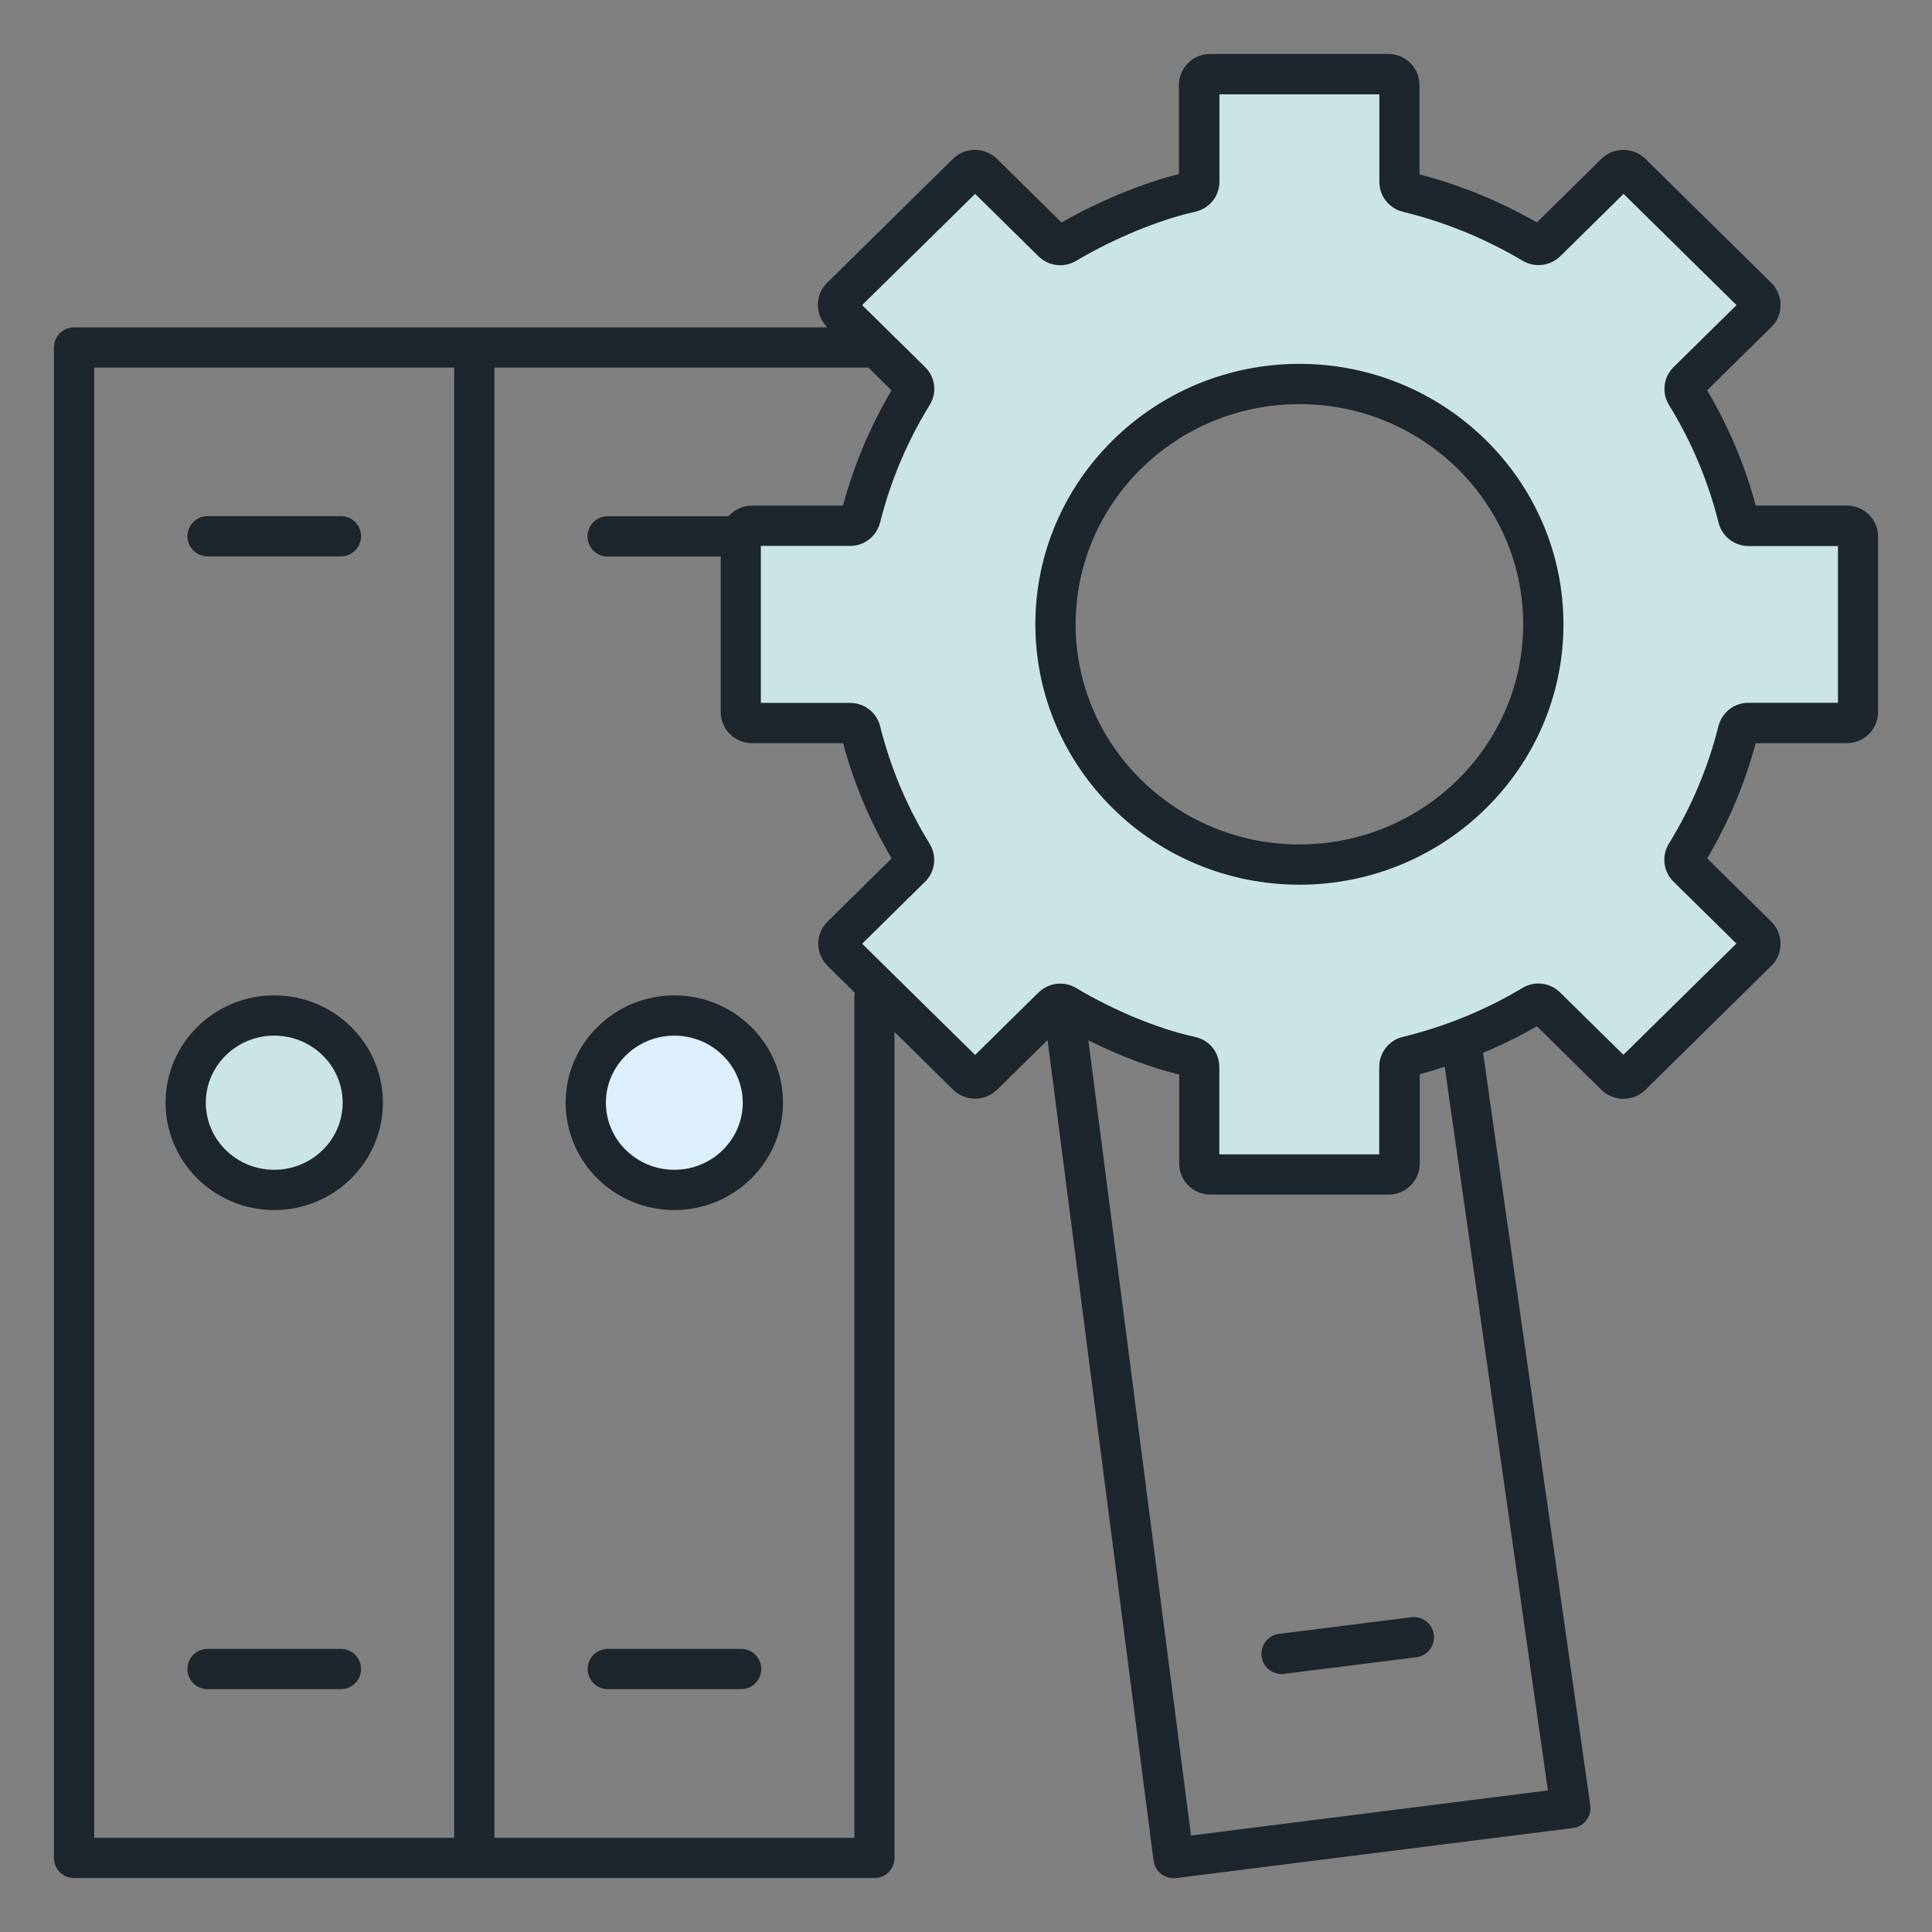 <?xml version="1.0" encoding="UTF-8"?><svg id="compliant_path" xmlns="http://www.w3.org/2000/svg" width="144" height="144" viewBox="0 0 144 144"><rect x="0" y="0" width="144" height="144" fill="#808080" stroke="none"/><path d="m138.11,39.56h-7.32c-.37,0-.69-.25-.78-.61-.82-3.28-2.14-6.36-3.87-9.18-.19-.32-.15-.71.12-.97l5.19-5.11c.32-.32.32-.84,0-1.16l-9.38-9.24c-.32-.32-.85-.32-1.17,0l-5.19,5.11c-.26.26-.67.31-.99.11-2.86-1.7-5.99-3-9.32-3.81-.36-.09-.62-.4-.62-.77v-7.22c0-.45-.37-.82-.83-.82h-13.27c-.46,0-.83.37-.83.82v7.19c0,.38-.25.69-.62.77-2.86.63-6.43,2.12-9.32,3.83-.32.19-.72.14-.99-.12l-5.18-5.1c-.32-.32-.85-.32-1.17,0l-9.38,9.24c-.32.32-.32.84,0,1.16l5.19,5.11c.27.26.31.66.12.97-1.73,2.81-3.05,5.9-3.87,9.18-.09.36-.41.61-.78.61h-7.33c-.46,0-.83.37-.83.82v13.07c0,.45.37.82.83.82h7.33c.37,0,.69.25.78.61.82,3.28,2.14,6.36,3.87,9.18.19.32.15.71-.12.97l-5.19,5.11c-.32.32-.32.84,0,1.16l9.38,9.24c.32.32.85.32,1.17,0l5.18-5.1c.27-.26.67-.31.99-.12,2.87,1.71,6.23,3.15,9.31,3.83.37.08.62.39.62.77v7.2c0,.45.37.82.83.82h13.27c.46,0,.83-.37.83-.82v-7.22c0-.37.26-.68.62-.77,3.33-.81,6.46-2.11,9.32-3.81.32-.19.72-.15.99.11l5.19,5.11c.32.32.85.32,1.17,0l9.38-9.24c.32-.32.32-.84,0-1.16l-5.19-5.11c-.27-.26-.31-.66-.12-.97,1.73-2.81,3.05-5.9,3.87-9.18.09-.36.41-.61.78-.61h7.32c.46,0,.83-.37.83-.82v-13.07c0-.45-.37-.82-.83-.82Zm-40.8,25.26c-10.04,0-18.18-8.02-18.18-17.91s8.14-17.91,18.18-17.91,18.18,8.02,18.18,17.91-8.14,17.91-18.18,17.91Z" fill="#cbe5e6" stroke-width="0"/><path d="m27.03,82.19c0,3.59-2.95,6.5-6.6,6.5s-6.6-2.91-6.6-6.5,2.95-6.5,6.6-6.5,6.6,2.91,6.6,6.5Z" fill="#cbe5e6" stroke-width="0"/><path d="m56.48,82.19c0,3.59-2.95,6.5-6.6,6.5s-6.6-2.91-6.6-6.5,2.95-6.5,6.6-6.5,6.6,2.91,6.6,6.5Z" fill="#dceffb" stroke-width="0"/><path d="m105.19,120.54l-9.86,1.24c-.82.1-1.4.85-1.3,1.68.1.76.74,1.31,1.49,1.31.06,0,.13,0,.19-.01l9.86-1.24c.82-.1,1.4-.85,1.3-1.68-.1-.82-.85-1.4-1.68-1.3Z" fill="#1d252d" stroke-width="0"/><path d="m20.44,90.19c4.47,0,8.1-3.59,8.1-8s-3.63-8-8.1-8-8.1,3.59-8.1,8,3.63,8,8.1,8Zm0-13c2.81,0,5.1,2.24,5.1,5s-2.29,5-5.1,5-5.1-2.24-5.1-5,2.29-5,5.1-5Z" fill="#1d252d" stroke-width="0"/><path d="m15.47,41.47h9.94c.83,0,1.5-.67,1.5-1.5s-.67-1.5-1.5-1.5h-9.94c-.83,0-1.5.67-1.5,1.5s.67,1.5,1.5,1.5Z" fill="#1d252d" stroke-width="0"/><path d="m25.41,122.9h-9.94c-.83,0-1.5.67-1.5,1.5s.67,1.5,1.5,1.5h9.94c.83,0,1.5-.67,1.5-1.5s-.67-1.5-1.5-1.5Z" fill="#1d252d" stroke-width="0"/><path d="m50.26,74.19c-4.46,0-8.1,3.59-8.1,8s3.63,8,8.1,8,8.1-3.59,8.1-8-3.63-8-8.1-8Zm0,13c-2.81,0-5.1-2.24-5.1-5s2.29-5,5.1-5,5.1,2.24,5.1,5-2.29,5-5.1,5Z" fill="#1d252d" stroke-width="0"/><path d="m55.24,122.9h-9.94c-.83,0-1.5.67-1.5,1.5s.67,1.5,1.5,1.5h9.94c.83,0,1.5-.67,1.5-1.5s-.67-1.5-1.5-1.5Z" fill="#1d252d" stroke-width="0"/><path d="m96.85,27.12c-10.85,0-19.68,8.71-19.68,19.41s8.83,19.41,19.68,19.41,19.68-8.71,19.68-19.41-8.83-19.41-19.68-19.41Zm0,35.82c-9.2,0-16.68-7.36-16.68-16.41s7.48-16.41,16.68-16.41,16.68,7.36,16.68,16.41-7.48,16.41-16.68,16.41Z" fill="#1d252d" stroke-width="0"/><path d="m137.65,37.68h-6.79c-.8-3-2.02-5.89-3.62-8.59l4.78-4.71c.45-.44.69-1.02.69-1.65s-.25-1.21-.69-1.65l-9.38-9.24c-.9-.89-2.37-.89-3.28,0l-4.81,4.74c-2.75-1.58-5.69-2.79-8.75-3.58v-6.66c0-1.28-1.04-2.32-2.33-2.32h-13.27c-1.28,0-2.33,1.04-2.33,2.32v6.63c-2.71.68-5.96,2.02-8.75,3.61l-4.81-4.74c-.91-.89-2.38-.89-3.28,0l-9.38,9.24c-.45.44-.69,1.02-.69,1.65s.25,1.21.69,1.65l.02.02H5.52c-.83,0-1.5.67-1.5,1.5v112.58c0,.83.67,1.5,1.5,1.5h59.65c.83,0,1.5-.67,1.5-1.5v-61.57l4.37,4.31c.9.89,2.37.89,3.28,0l3.76-3.7,7.9,61.16c.1.76.74,1.31,1.49,1.31.06,0,.13,0,.19-.01l29.58-3.73c.4-.05.76-.26,1-.58.24-.32.35-.72.29-1.12l-7.99-56.08c1.37-.57,2.71-1.23,4.01-1.98l4.81,4.74c.91.89,2.38.89,3.28,0l9.38-9.24c.45-.44.69-1.02.69-1.65s-.25-1.21-.69-1.65l-4.78-4.71c1.6-2.7,2.81-5.58,3.62-8.59h6.79c1.29,0,2.33-1.04,2.33-2.32v-13.07c0-1.28-1.04-2.32-2.33-2.32Zm-103.8,99.3H7.02V27.4h26.83v109.58Zm29.83-62.76v62.76h-26.83V27.4h27.85s.02,0,.03,0l1.72,1.7c-1.6,2.7-2.81,5.58-3.62,8.59h-6.79c-.7,0-1.31.31-1.74.79h-9.01c-.83,0-1.5.67-1.5,1.5s.67,1.5,1.5,1.5h8.43v11.59c0,1.28,1.04,2.32,2.33,2.32h6.79c.8,3,2.02,5.89,3.62,8.59l-4.78,4.71c-.45.44-.69,1.02-.69,1.65s.25,1.21.69,1.65l2.03,2c-.01.08-.02.16-.02.25Zm51.68,59.23l-26.59,3.36-7.65-59.27c2.27,1.13,4.59,2.02,6.77,2.55v6.63c0,1.28,1.04,2.32,2.33,2.32h13.27c1.29,0,2.33-1.04,2.33-2.32v-6.66c.63-.16,1.24-.35,1.86-.55l7.69,53.94Zm21.62-81.07h-6.66c-1.06,0-1.98.72-2.24,1.75-.77,3.08-2.01,6.02-3.69,8.75-.56.91-.42,2.08.34,2.83l4.69,4.62-8.42,8.29-4.72-4.65c-.75-.74-1.9-.88-2.81-.33-2.78,1.66-5.77,2.88-8.9,3.64-1.04.25-1.77,1.17-1.77,2.23v6.53h-11.92v-6.52c0-1.08-.74-2-1.8-2.23-2.77-.61-6-1.94-8.87-3.65-.91-.54-2.06-.4-2.81.34l-4.72,4.65-8.42-8.29,4.69-4.62c.76-.75.9-1.92.34-2.83-1.68-2.73-2.92-5.68-3.69-8.76-.26-1.03-1.18-1.74-2.24-1.74h-6.65v-11.7h6.65c1.06,0,1.98-.72,2.24-1.75.77-3.08,2.01-6.02,3.69-8.75.57-.92.43-2.08-.34-2.83l-4.69-4.62,8.42-8.29,4.72,4.65c.75.74,1.9.88,2.81.34,2.81-1.67,6.21-3.07,8.88-3.66,1.06-.24,1.8-1.16,1.8-2.24v-6.51h11.92v6.53c0,1.06.73,1.98,1.77,2.23,3.13.76,6.12,1.99,8.9,3.64.91.54,2.06.4,2.81-.33l4.72-4.65,8.42,8.29-4.69,4.62c-.76.75-.9,1.92-.34,2.83,1.68,2.73,2.92,5.68,3.69,8.76.26,1.03,1.18,1.75,2.24,1.75h6.66v11.7Z" fill="#1d252d" stroke-width="0"/></svg>